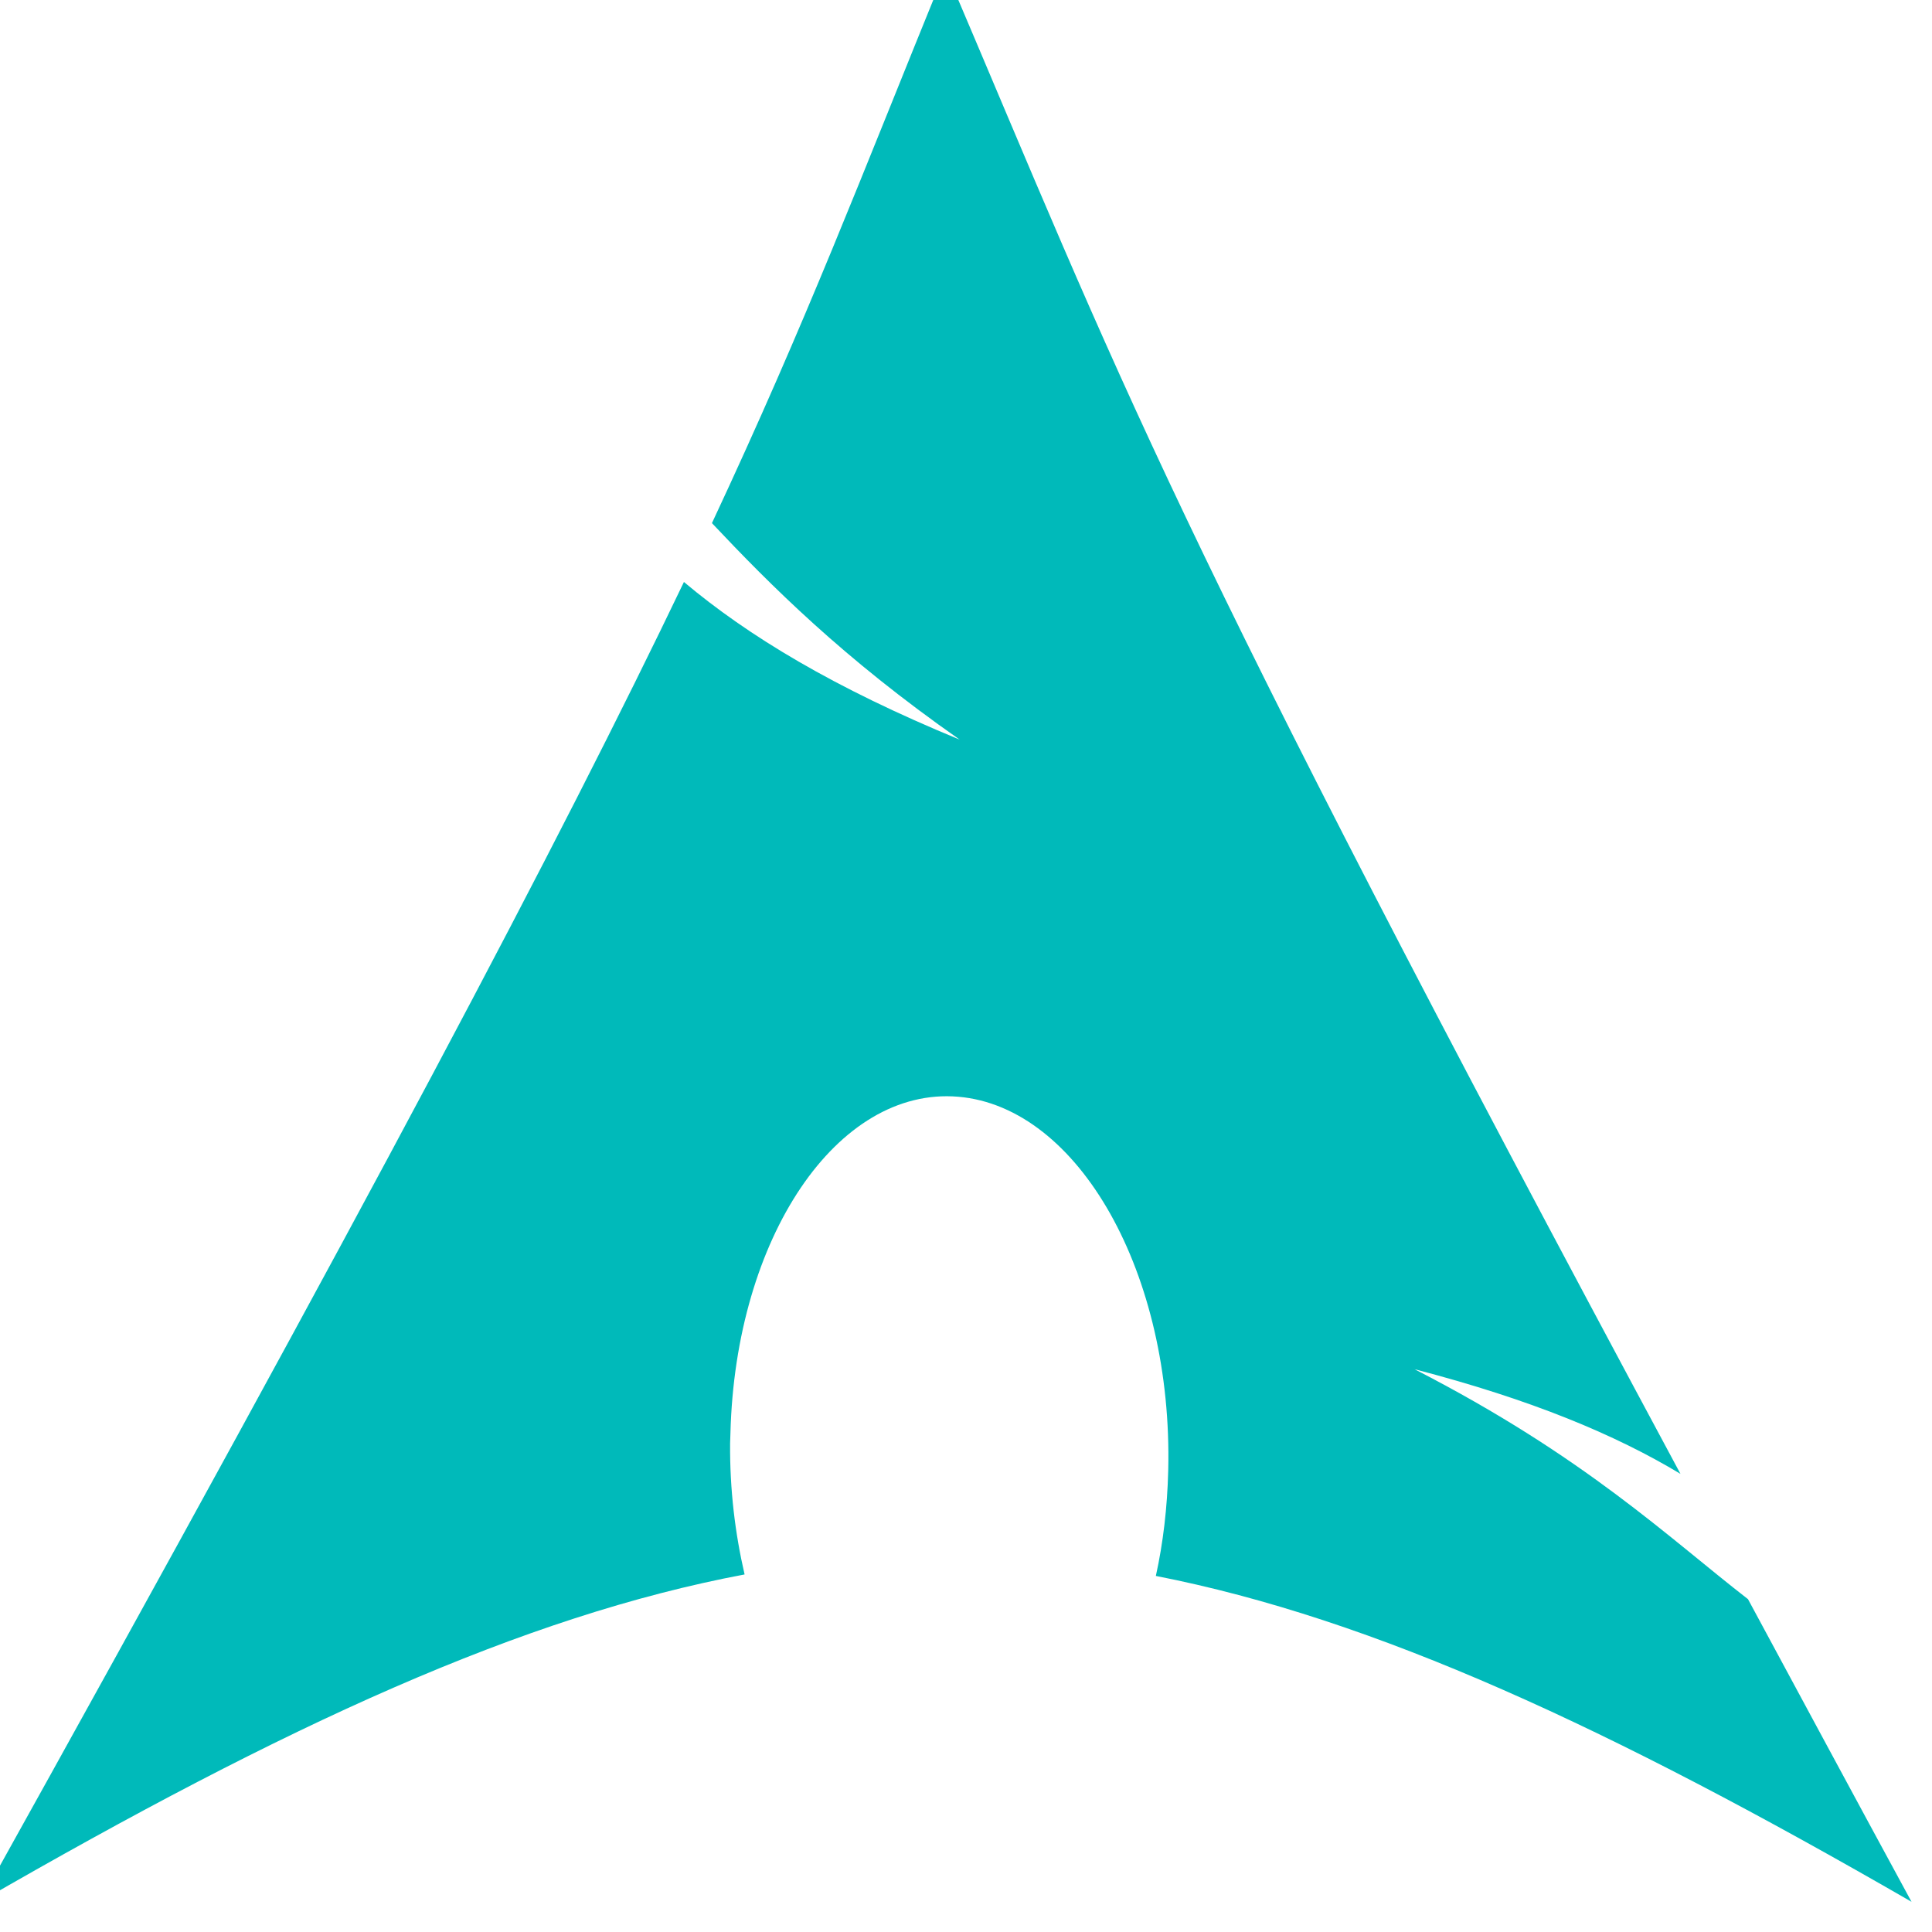 <svg width="30" height="30" viewBox="0 0 30 30" fill="none" xmlns="http://www.w3.org/2000/svg">
<g clip-path="url(#clip0_328_11962)">
<g clip-path="url(#clip1_328_11962)">
<path fill-rule="evenodd" clip-rule="evenodd" d="M14.682 -0.469C13.347 2.805 12.541 4.946 11.055 8.123C11.966 9.089 13.085 10.214 14.902 11.485C12.948 10.681 11.616 9.874 10.62 9.037C8.718 13.007 5.737 18.662 -0.312 29.531C4.442 26.786 8.127 25.094 11.562 24.448C11.415 23.814 11.331 23.128 11.337 22.412L11.342 22.26C11.418 19.214 13.002 16.871 14.879 17.03C16.756 17.189 18.215 19.789 18.14 22.835C18.126 23.408 18.061 23.96 17.948 24.471C21.346 25.136 24.992 26.824 29.682 29.531C28.757 27.829 27.932 26.294 27.143 24.832C25.902 23.87 24.607 22.617 21.965 21.261C23.78 21.733 25.081 22.277 26.094 22.886C18.079 7.964 17.43 5.981 14.682 -0.469Z" fill="#00BABA"/>
</g>
</g>
<defs>
<clipPath id="clip0_328_11962">
<rect width="30" height="30" fill="white"/>
</clipPath>
<clipPath id="clip1_328_11962">
<rect width="30" height="30" fill="white"/>
</clipPath>
</defs>
</svg>
